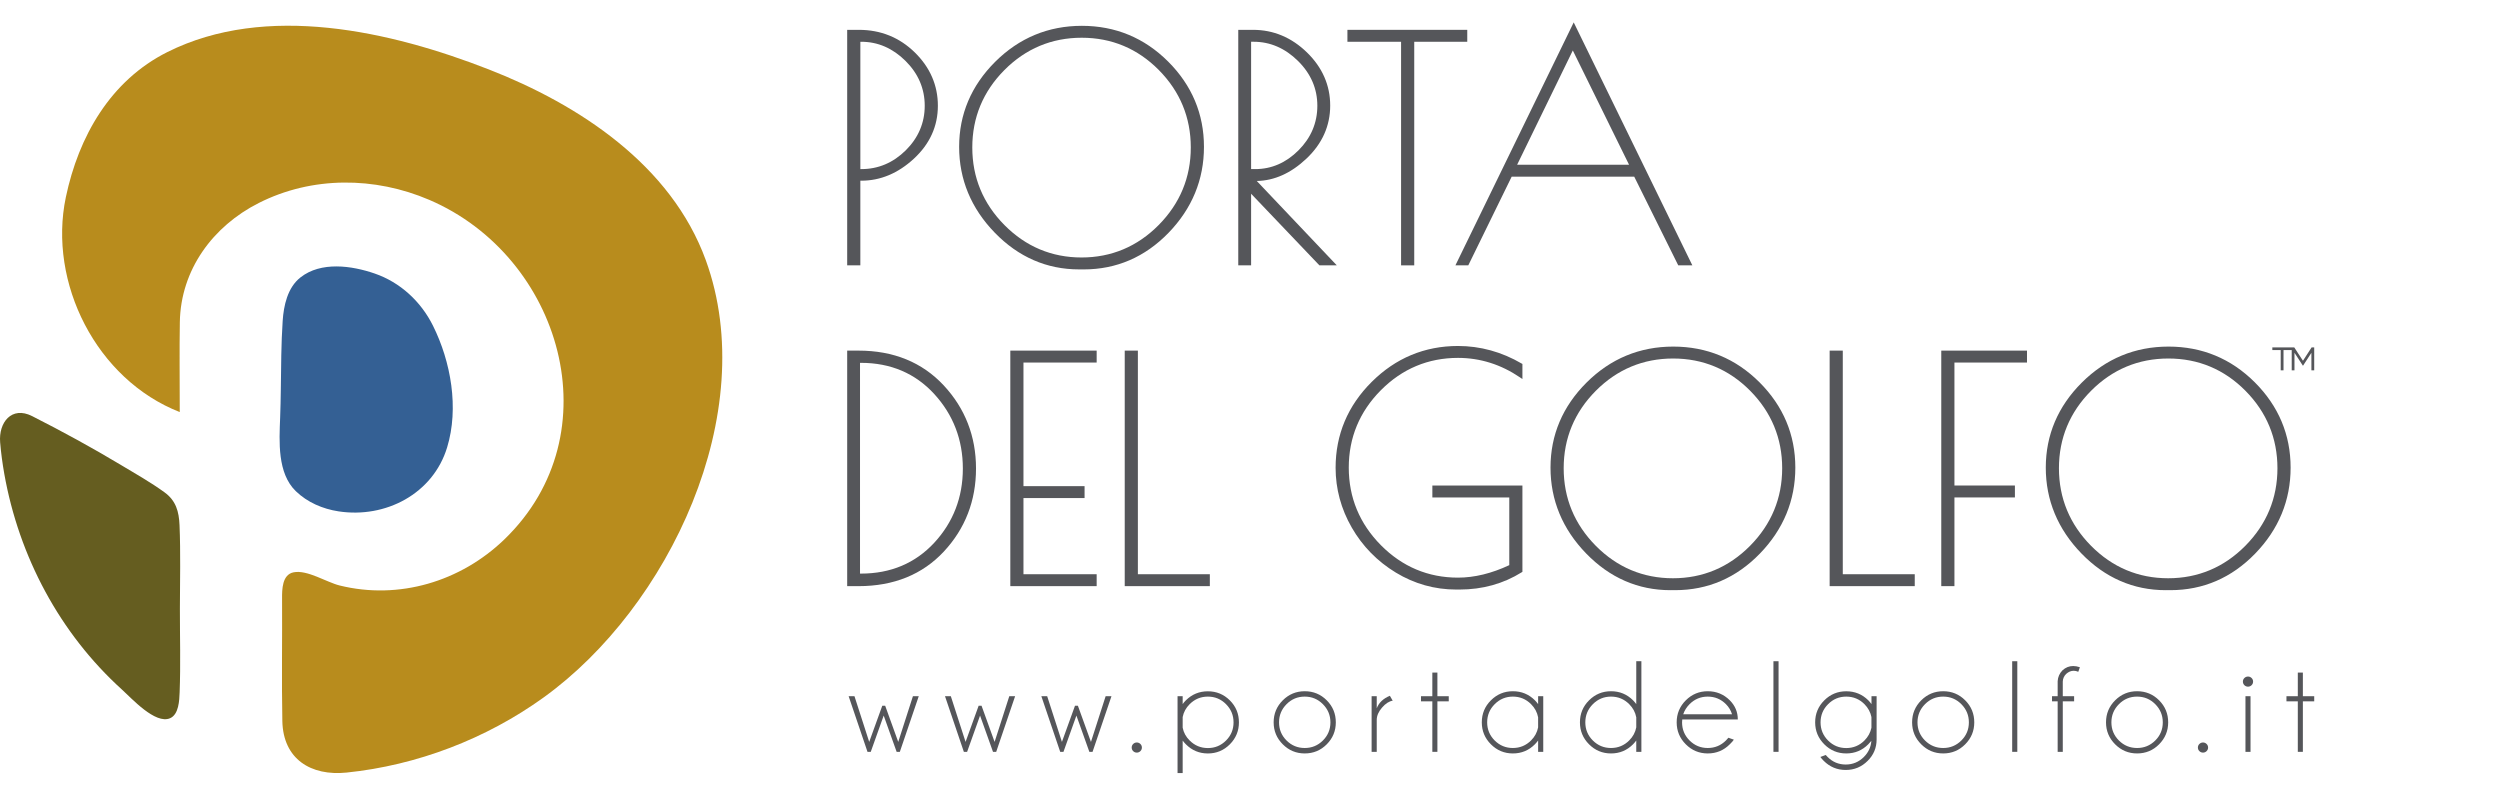 <?xml version="1.0" encoding="utf-8"?>
<!-- Generator: Adobe Illustrator 19.0.0, SVG Export Plug-In . SVG Version: 6.00 Build 0)  -->
<svg version="1.1" id="Livello_1" xmlns="http://www.w3.org/2000/svg" xmlns:xlink="http://www.w3.org/1999/xlink" x="0px" y="0px"
	 viewBox="0 0 220 70" style="enable-background:new 0 0 220 70;" xml:space="preserve">
<style type="text/css">
	.st0{display:none;opacity:0.5;}
	.st1{display:inline;fill:#F5F5F5;}
	.st2{display:inline;}
	.st3{fill:#F5F5F5;}
	.st4{fill:#55565A;}
	.st5{fill:#B88C1D;}
	.st6{fill:#346094;}
	.st7{fill:#655D20;}
</style>
<g id="XMLID_604_" class="st0">
	<path id="XMLID_686_" class="st1" d="M74.552,23.352V2.626h1.03c1.917,0,3.573,0.669,4.921,1.989c1.347,1.32,2.03,2.898,2.03,4.69
		c0,1.794-0.707,3.359-2.102,4.651c-1.393,1.291-2.951,1.945-4.632,1.945h-0.089v7.45H74.552z M75.8,14.881
		c1.485,0,2.8-0.557,3.909-1.655c1.106-1.099,1.667-2.417,1.667-3.921c0-1.504-0.57-2.833-1.694-3.948
		C78.556,4.242,77.25,3.676,75.8,3.676h-0.089v11.205H75.8z"/>
	<path id="XMLID_683_" class="st1" d="M94.958,23.707c-2.842,0-5.339-1.087-7.42-3.232c-2.08-2.144-3.134-4.686-3.134-7.554
		c0-2.868,1.068-5.387,3.175-7.486c2.109-2.099,4.674-3.163,7.625-3.163c2.949,0,5.505,1.059,7.596,3.149
		c2.09,2.091,3.149,4.614,3.149,7.501c0,2.886-1.05,5.432-3.121,7.568c-2.072,2.136-4.583,3.218-7.461,3.218H94.958z M95.191,3.321
		c-2.636,0-4.924,0.956-6.801,2.841c-1.876,1.887-2.828,4.179-2.828,6.814c0,2.637,0.951,4.934,2.828,6.828
		c1.876,1.894,4.16,2.854,6.785,2.854c2.627,0,4.91-0.96,6.787-2.854c1.876-1.895,2.828-4.192,2.828-6.828
		c0-2.635-0.947-4.928-2.814-6.815C100.109,4.277,97.826,3.321,95.191,3.321z"/>
	<path id="XMLID_680_" class="st1" d="M116.109,23.352l-6.012-6.303v6.303h-1.13V2.626h1.301c1.792,0,3.388,0.669,4.744,1.988
		c1.357,1.32,2.045,2.893,2.045,4.677c0,1.785-0.702,3.354-2.087,4.664c-1.352,1.28-2.822,1.943-4.374,1.972l7.042,7.424H116.109z
		 M110.46,14.881c1.431,0,2.713-0.557,3.811-1.655c1.098-1.099,1.655-2.418,1.655-3.921c0-1.503-0.575-2.832-1.709-3.948
		c-1.134-1.116-2.444-1.682-3.893-1.682h-0.227v11.205H110.46z"/>
	<polygon id="XMLID_679_" class="st1" points="123.295,23.352 123.295,3.676 118.573,3.676 118.573,2.626 129.119,2.626 
		129.119,3.676 124.453,3.676 124.453,23.352 	"/>
	<path id="XMLID_676_" class="st1" d="M147.686,23.352l-3.874-7.806h-10.784l-3.819,7.806h-1.133L138.487,1.97l10.44,21.382H147.686
		z M143.357,14.497L138.407,4.44l-4.9,10.058H143.357z"/>
	<path id="XMLID_673_" class="st1" d="M74.552,51.58V30.854h1.001c3.078,0,5.598,1.028,7.491,3.057
		c1.888,2.027,2.845,4.49,2.845,7.32s-0.953,5.289-2.832,7.307c-1.883,2.019-4.407,3.043-7.504,3.043H74.552z M75.772,50.477
		c2.606,0,4.774-0.914,6.442-2.715c1.67-1.804,2.517-4.002,2.517-6.531c0-2.53-0.847-4.736-2.518-6.559
		c-1.669-1.819-3.836-2.741-6.442-2.741h-0.09v18.546H75.772z"/>
	<polygon id="XMLID_672_" class="st1" points="88.908,51.58 88.908,30.854 96.506,30.854 96.506,31.904 90.065,31.904 
		90.065,42.781 95.442,42.781 95.442,43.829 90.065,43.829 90.065,50.532 96.506,50.532 96.506,51.58 	"/>
	<polygon id="XMLID_671_" class="st1" points="98.976,51.58 98.976,30.854 100.133,30.854 100.133,50.532 106.466,50.532 
		106.466,51.58 	"/>
	<path id="XMLID_670_" class="st1" d="M128.143,51.88c-1.89,0-3.676-0.502-5.307-1.491c-1.632-0.99-2.937-2.323-3.88-3.962
		c-0.944-1.64-1.423-3.412-1.423-5.264c0-2.914,1.069-5.455,3.176-7.555c2.107-2.098,4.663-3.162,7.595-3.162
		c1.961,0,3.847,0.52,5.605,1.546l0.064,0.037v1.327l-0.201-0.137c-1.679-1.144-3.519-1.725-5.467-1.725
		c-2.625,0-4.908,0.956-6.785,2.842c-1.876,1.885-2.828,4.177-2.828,6.813s0.952,4.933,2.828,6.828
		c1.878,1.895,4.161,2.855,6.785,2.855c1.442,0,2.96-0.37,4.512-1.099v-5.958h-6.769v-1.05h7.925v7.597l-0.06,0.038
		c-1.614,1.009-3.455,1.52-5.471,1.52H128.143z"/>
	<path id="XMLID_667_" class="st1" d="M146.999,51.935c-2.842,0-5.339-1.087-7.42-3.232c-2.079-2.144-3.134-4.686-3.134-7.555
		c0-2.869,1.068-5.387,3.175-7.486c2.108-2.099,4.674-3.163,7.625-3.163c2.949,0,5.505,1.059,7.596,3.148
		c2.089,2.091,3.148,4.615,3.148,7.501c0,2.886-1.049,5.432-3.12,7.568c-2.071,2.136-4.581,3.218-7.461,3.218H146.999z
		 M147.232,31.549c-2.636,0-4.924,0.956-6.8,2.841c-1.876,1.886-2.828,4.179-2.828,6.814c0,2.637,0.952,4.934,2.828,6.829
		c1.876,1.893,4.158,2.853,6.786,2.853s4.91-0.96,6.787-2.853c1.876-1.895,2.827-4.192,2.827-6.829c0-2.634-0.946-4.927-2.814-6.815
		C152.151,32.504,149.868,31.549,147.232,31.549z"/>
	<polygon id="XMLID_666_" class="st1" points="161.009,51.58 161.009,30.854 162.165,30.854 162.165,50.532 168.498,50.532 
		168.498,51.58 	"/>
	<polygon id="XMLID_665_" class="st1" points="170.832,51.58 170.832,30.854 178.376,30.854 178.376,31.904 171.99,31.904 
		171.99,42.725 177.312,42.725 177.312,43.775 171.99,43.775 171.99,51.58 	"/>
	<path id="XMLID_662_" class="st1" d="M190.584,51.935c-2.843,0-5.34-1.087-7.42-3.232s-3.135-4.686-3.135-7.555
		s1.069-5.387,3.176-7.486c2.108-2.099,4.674-3.163,7.624-3.163c2.95,0,5.506,1.059,7.597,3.148
		c2.089,2.091,3.148,4.615,3.148,7.501c0,2.886-1.049,5.432-3.12,7.568c-2.072,2.136-4.582,3.218-7.461,3.218H190.584z
		 M190.816,31.549c-2.636,0-4.924,0.956-6.801,2.841c-1.876,1.887-2.828,4.18-2.828,6.814c0,2.636,0.952,4.933,2.828,6.829
		c1.877,1.893,4.159,2.853,6.785,2.853c2.627,0,4.91-0.96,6.787-2.853c1.876-1.895,2.828-4.193,2.828-6.829
		c0-2.635-0.947-4.928-2.814-6.815C195.734,32.504,193.451,31.549,190.816,31.549z"/>
	<g id="XMLID_658_" class="st2">
		<path id="XMLID_661_" class="st3" d="M15.818,36.262C8.482,33.395,4.213,24.881,5.794,17.354
			c1.122-5.342,3.922-10.262,8.934-12.772c8.698-4.355,19.67-1.835,28.282,1.526c7.959,3.106,16.057,8.417,19.101,16.791
			c4.892,13.457-3.273,30.554-14.273,38.478c-5.057,3.643-11.133,5.971-17.335,6.609c-3.143,0.323-5.591-1.182-5.657-4.535
			c-0.07-3.59-0.002-7.183-0.024-10.774c-0.005-0.807,0.004-2.109,1.01-2.312c1.204-0.243,2.9,0.872,4.056,1.158
			c5.219,1.29,10.651-0.346,14.494-4.053c9.652-9.308,5.003-24.908-6.604-29.881c-4.796-2.055-10.318-2.096-15.01,0.277
			c-4.035,2.041-6.865,5.871-6.942,10.478C15.784,30.84,15.818,33.337,15.818,36.262z"/>
		<path id="XMLID_660_" class="st3" d="M24.712,34.292c0.028-2.017,0.029-4.034,0.163-6.048c0.089-1.35,0.425-2.931,1.562-3.828
			c1.81-1.429,4.512-1.043,6.536-0.346c2.252,0.776,4.071,2.464,5.128,4.589c1.58,3.177,2.303,7.244,1.244,10.719
			c-1.24,4.071-5.415,6.258-9.556,5.621c-1.393-0.214-2.738-0.789-3.759-1.778c-1.633-1.581-1.458-4.374-1.378-6.448
			C24.684,35.946,24.7,35.119,24.712,34.292z"/>
		<path id="XMLID_659_" class="st3" d="M15.831,53.569c-0.003,2.452,0.069,4.906-0.023,7.354c-0.027,0.703-0.067,1.956-0.853,2.286
			c-1.298,0.544-3.375-1.758-4.21-2.513C5.262,55.738,1.671,48.97,0.38,41.713c-0.164-0.922-0.289-1.852-0.367-2.786
			c-0.145-1.737,1.003-3.228,2.817-2.308c2.661,1.35,5.281,2.781,7.84,4.315c1.245,0.746,2.616,1.523,3.816,2.397
			c1.001,0.729,1.263,1.69,1.313,2.884C15.902,48.663,15.834,51.117,15.831,53.569z"/>
	</g>
	<g id="XMLID_608_" class="st2">
		<path id="XMLID_656_" class="st3" d="M80.85,61.267l-1.664,4.895h-0.282l-1.139-3.192l-1.139,3.192h-0.287l-1.659-4.895h0.513
			l1.297,4.021l1.151-3.185h0.254l1.15,3.185l1.292-4.021H80.85z"/>
		<path id="XMLID_654_" class="st3" d="M89.33,61.267l-1.664,4.895h-0.282l-1.139-3.192l-1.139,3.192h-0.287l-1.659-4.895h0.513
			l1.297,4.021l1.151-3.185h0.254l1.15,3.185l1.292-4.021H89.33z"/>
		<path id="XMLID_652_" class="st3" d="M97.809,61.267l-1.664,4.895h-0.282l-1.139-3.192l-1.139,3.192h-0.287l-1.659-4.895h0.513
			l1.297,4.021l1.151-3.185h0.254l1.15,3.185l1.292-4.021H97.809z"/>
		<path id="XMLID_650_" class="st3" d="M100.353,65.468c0.089,0.087,0.133,0.192,0.133,0.317c0,0.124-0.044,0.228-0.133,0.316
			c-0.089,0.086-0.193,0.129-0.313,0.129c-0.124,0-0.231-0.043-0.318-0.129c-0.089-0.087-0.133-0.192-0.133-0.316
			c0-0.125,0.044-0.23,0.133-0.317c0.087-0.086,0.195-0.129,0.318-0.129C100.159,65.339,100.264,65.382,100.353,65.468z"/>
		<path id="XMLID_647_" class="st3" d="M103.624,61.267h0.451v0.688c0.083-0.113,0.177-0.222,0.282-0.326
			c0.535-0.53,1.179-0.795,1.935-0.795c0.755,0,1.399,0.266,1.934,0.798c0.533,0.532,0.8,1.178,0.8,1.937
			c0,0.752-0.267,1.397-0.8,1.933c-0.535,0.536-1.179,0.803-1.934,0.803c-0.756,0-1.401-0.269-1.935-0.807
			c-0.105-0.105-0.199-0.214-0.282-0.326v2.859h-0.451V61.267z M104.075,63.1v0.936c0.083,0.428,0.287,0.804,0.615,1.128
			c0.443,0.443,0.978,0.665,1.602,0.665c0.623,0,1.156-0.22,1.598-0.662s0.662-0.975,0.662-1.599c0-0.623-0.22-1.158-0.662-1.601
			c-0.442-0.445-0.975-0.666-1.598-0.666c-0.624,0-1.159,0.222-1.602,0.666C104.363,62.293,104.159,62.672,104.075,63.1z"/>
		<path id="XMLID_644_" class="st3" d="M114.816,60.828c0.759,0,1.405,0.266,1.937,0.8c0.533,0.533,0.799,1.18,0.799,1.939
			c0,0.752-0.266,1.397-0.799,1.933c-0.532,0.536-1.178,0.803-1.937,0.803c-0.752,0-1.395-0.267-1.931-0.803
			c-0.536-0.536-0.804-1.18-0.804-1.933c0-0.759,0.269-1.406,0.804-1.939C113.421,61.094,114.064,60.828,114.816,60.828z
			 M113.217,61.967c-0.44,0.443-0.662,0.978-0.662,1.601c0,0.624,0.222,1.156,0.662,1.597c0.442,0.439,0.975,0.659,1.599,0.659
			s1.156-0.22,1.598-0.659c0.442-0.44,0.663-0.972,0.663-1.597c0-0.623-0.222-1.158-0.663-1.601
			c-0.442-0.445-0.974-0.666-1.598-0.666S113.659,61.522,113.217,61.967z"/>
		<path id="XMLID_642_" class="st3" d="M122.557,61.662c-0.32,0.048-0.634,0.252-0.941,0.61c-0.309,0.357-0.463,0.717-0.463,1.082
			v2.808h-0.451v-4.895h0.451v1.061c0.188-0.493,0.573-0.859,1.156-1.1L122.557,61.662z"/>
		<path id="XMLID_640_" class="st3" d="M126.046,61.267v-2.08h0.445v2.08h0.999v0.451h-0.999v4.444h-0.445v-4.444h-0.999v-0.451
			H126.046z"/>
		<path id="XMLID_637_" class="st3" d="M135.806,66.162h-0.451v-0.998c-0.087,0.117-0.18,0.227-0.282,0.332
			c-0.535,0.539-1.18,0.807-1.941,0.807c-0.752,0-1.395-0.267-1.931-0.803c-0.536-0.536-0.803-1.18-0.803-1.933
			c0-0.759,0.267-1.406,0.803-1.939c0.536-0.534,1.179-0.8,1.931-0.8c0.76,0,1.406,0.266,1.941,0.8
			c0.102,0.105,0.195,0.216,0.282,0.333v-0.694h0.451V66.162z M135.354,64.008v-0.885c-0.083-0.44-0.29-0.826-0.62-1.156
			c-0.443-0.445-0.978-0.666-1.602-0.666c-0.623,0-1.156,0.222-1.598,0.666c-0.442,0.443-0.663,0.978-0.663,1.601
			c0,0.624,0.222,1.156,0.663,1.597c0.442,0.439,0.975,0.659,1.598,0.659c0.624,0,1.159-0.222,1.602-0.665
			C135.064,64.827,135.271,64.444,135.354,64.008z"/>
		<path id="XMLID_634_" class="st3" d="M144.442,66.162h-0.451v-0.998c-0.087,0.117-0.18,0.227-0.282,0.332
			c-0.535,0.539-1.18,0.807-1.941,0.807c-0.752,0-1.395-0.267-1.931-0.803c-0.536-0.536-0.803-1.18-0.803-1.933
			c0-0.759,0.267-1.406,0.803-1.939c0.536-0.534,1.179-0.8,1.931-0.8c0.76,0,1.406,0.266,1.941,0.8
			c0.102,0.105,0.195,0.216,0.282,0.333v-3.774h0.451V66.162z M143.991,64.008v-0.885c-0.083-0.44-0.29-0.826-0.62-1.156
			c-0.443-0.445-0.978-0.666-1.602-0.666c-0.623,0-1.156,0.222-1.598,0.666c-0.442,0.443-0.663,0.978-0.663,1.601
			c0,0.624,0.222,1.156,0.663,1.597c0.442,0.439,0.975,0.659,1.598,0.659c0.624,0,1.159-0.222,1.602-0.665
			C143.701,64.827,143.908,64.444,143.991,64.008z"/>
		<path id="XMLID_631_" class="st3" d="M148.039,63.314c-0.012,0.079-0.017,0.164-0.017,0.254c0,0.624,0.222,1.156,0.663,1.597
			c0.44,0.439,0.974,0.659,1.598,0.659s1.158-0.222,1.602-0.665c0.075-0.075,0.146-0.154,0.214-0.238l0.479,0.169
			c-0.056,0.094-0.175,0.23-0.355,0.406c-0.534,0.539-1.182,0.807-1.941,0.807c-0.752,0-1.395-0.267-1.931-0.803
			c-0.536-0.536-0.804-1.18-0.804-1.933c0-0.759,0.269-1.406,0.804-1.939c0.536-0.534,1.179-0.8,1.931-0.8
			c0.759,0,1.406,0.266,1.941,0.8c0.469,0.474,0.704,1.035,0.704,1.685H148.039z M148.123,62.857h4.297
			c-0.106-0.341-0.285-0.639-0.536-0.89c-0.445-0.445-0.978-0.666-1.602-0.666s-1.158,0.222-1.602,0.666
			C148.417,62.234,148.232,62.531,148.123,62.857z"/>
		<path id="XMLID_629_" class="st3" d="M156.513,58.188v7.974h-0.451v-7.974H156.513z"/>
		<path id="XMLID_626_" class="st3" d="M164.68,65.192c-0.086,0.105-0.177,0.207-0.27,0.304c-0.535,0.539-1.182,0.807-1.941,0.807
			c-0.752,0-1.395-0.267-1.931-0.803c-0.536-0.536-0.804-1.18-0.804-1.933c0-0.759,0.269-1.405,0.804-1.937s1.179-0.798,1.931-0.798
			c0.759,0,1.406,0.265,1.941,0.795c0.101,0.105,0.195,0.216,0.281,0.333v-0.694h0.451v3.801c0,0.737-0.261,1.366-0.783,1.884
			c-0.535,0.537-1.179,0.806-1.935,0.806c-0.755,0-1.402-0.269-1.939-0.806c-0.109-0.109-0.207-0.222-0.294-0.338l0.474-0.175
			c0.05,0.06,0.103,0.118,0.164,0.175c0.44,0.443,0.972,0.665,1.595,0.665c0.62,0,1.152-0.222,1.597-0.665
			C164.423,66.21,164.643,65.738,164.68,65.192z M164.686,63.1c-0.086-0.428-0.291-0.807-0.614-1.133
			c-0.445-0.445-0.978-0.666-1.602-0.666c-0.624,0-1.158,0.222-1.598,0.666c-0.442,0.443-0.663,0.978-0.663,1.601
			c0,0.624,0.222,1.158,0.663,1.599c0.44,0.442,0.974,0.662,1.598,0.662c0.624,0,1.158-0.222,1.602-0.665
			c0.318-0.32,0.524-0.694,0.614-1.123V63.1z"/>
		<path id="XMLID_623_" class="st3" d="M171,60.828c0.759,0,1.405,0.266,1.937,0.8c0.533,0.533,0.799,1.18,0.799,1.939
			c0,0.752-0.266,1.397-0.799,1.933c-0.532,0.536-1.178,0.803-1.937,0.803c-0.752,0-1.395-0.267-1.931-0.803
			c-0.536-0.536-0.804-1.18-0.804-1.933c0-0.759,0.269-1.406,0.804-1.939C169.605,61.094,170.248,60.828,171,60.828z
			 M169.401,61.967c-0.44,0.443-0.662,0.978-0.662,1.601c0,0.624,0.222,1.156,0.662,1.597c0.442,0.439,0.975,0.659,1.599,0.659
			c0.624,0,1.156-0.22,1.598-0.659c0.442-0.44,0.663-0.972,0.663-1.597c0-0.623-0.222-1.158-0.663-1.601
			c-0.442-0.445-0.974-0.666-1.598-0.666C170.376,61.3,169.843,61.522,169.401,61.967z"/>
		<path id="XMLID_621_" class="st3" d="M177.523,58.188v7.974h-0.451v-7.974H177.523z"/>
		<path id="XMLID_619_" class="st3" d="M181.525,61.718v4.444h-0.451v-4.444h-0.497v-0.451h0.497v-1.326
			c0.023-0.368,0.164-0.686,0.423-0.952c0.274-0.252,0.588-0.379,0.941-0.379c0.188,0,0.385,0.036,0.592,0.107l-0.141,0.4
			c-0.14-0.06-0.274-0.09-0.406-0.09c-0.234,0-0.455,0.094-0.666,0.282c-0.184,0.184-0.282,0.406-0.293,0.665v1.292h0.998v0.451
			H181.525z"/>
		<path id="XMLID_616_" class="st3" d="M188.064,60.828c0.759,0,1.405,0.266,1.937,0.8c0.533,0.533,0.799,1.18,0.799,1.939
			c0,0.752-0.266,1.397-0.799,1.933c-0.532,0.536-1.178,0.803-1.937,0.803c-0.752,0-1.395-0.267-1.931-0.803
			c-0.536-0.536-0.804-1.18-0.804-1.933c0-0.759,0.269-1.406,0.804-1.939C186.669,61.094,187.312,60.828,188.064,60.828z
			 M186.465,61.967c-0.44,0.443-0.662,0.978-0.662,1.601c0,0.624,0.222,1.156,0.662,1.597c0.442,0.439,0.975,0.659,1.599,0.659
			c0.624,0,1.156-0.22,1.598-0.659c0.442-0.44,0.663-0.972,0.663-1.597c0-0.623-0.222-1.158-0.663-1.601
			c-0.442-0.445-0.974-0.666-1.598-0.666C187.44,61.3,186.906,61.522,186.465,61.967z"/>
		<path id="XMLID_614_" class="st3" d="M194.179,65.468c0.089,0.087,0.133,0.192,0.133,0.317c0,0.124-0.044,0.228-0.133,0.316
			c-0.089,0.086-0.193,0.129-0.313,0.129c-0.124,0-0.231-0.043-0.318-0.129c-0.089-0.087-0.133-0.192-0.133-0.316
			c0-0.125,0.044-0.23,0.133-0.317c0.087-0.086,0.195-0.129,0.318-0.129C193.985,65.339,194.09,65.382,194.179,65.468z"/>
		<path id="XMLID_611_" class="st3" d="M198.14,59.665c0.087,0.087,0.132,0.191,0.132,0.31c0,0.129-0.044,0.235-0.132,0.322
			c-0.089,0.086-0.193,0.129-0.313,0.129c-0.125,0-0.231-0.043-0.32-0.129c-0.087-0.087-0.132-0.193-0.132-0.322
			c0-0.12,0.044-0.223,0.132-0.31c0.089-0.086,0.195-0.129,0.32-0.129C197.947,59.536,198.052,59.579,198.14,59.665z
			 M198.046,61.267v4.895h-0.445v-4.895H198.046z"/>
		<path id="XMLID_609_" class="st3" d="M202.207,61.267v-2.08h0.445v2.08h0.999v0.451h-0.999v4.444h-0.445v-4.444h-0.999v-0.451
			H202.207z"/>
	</g>
	<g id="XMLID_605_" class="st2">
		<path id="XMLID_606_" class="st3" d="M201.67,30.807h-0.72v1.781h-0.247v-1.781h-0.737v-0.234h1.931l0.764,1.174l0.76-1.174h0.23
			v2.015h-0.247v-1.541l-0.743,1.144l-0.747-1.148v1.545h-0.243V30.807z"/>
	</g>
</g>
<g id="XMLID_603_">
	<path id="XMLID_232_" class="st4" d="M74.552,23.352V2.626h1.03c1.917,0,3.573,0.669,4.921,1.989c1.347,1.32,2.03,2.898,2.03,4.69
		c0,1.794-0.707,3.359-2.102,4.651c-1.393,1.291-2.951,1.945-4.632,1.945h-0.089v7.45H74.552z M75.8,14.881
		c1.485,0,2.8-0.557,3.909-1.655c1.106-1.099,1.667-2.417,1.667-3.921c0-1.504-0.57-2.833-1.694-3.948
		C78.556,4.242,77.25,3.676,75.8,3.676h-0.089v11.205H75.8z"/>
	<path id="XMLID_229_" class="st4" d="M94.958,23.707c-2.842,0-5.339-1.087-7.42-3.232c-2.08-2.144-3.134-4.686-3.134-7.554
		c0-2.868,1.068-5.387,3.175-7.486c2.109-2.099,4.674-3.163,7.625-3.163c2.949,0,5.505,1.059,7.596,3.149
		c2.09,2.091,3.149,4.614,3.149,7.501c0,2.886-1.05,5.432-3.121,7.568c-2.072,2.136-4.583,3.218-7.461,3.218H94.958z M95.191,3.321
		c-2.636,0-4.924,0.956-6.801,2.841c-1.876,1.887-2.828,4.179-2.828,6.814c0,2.637,0.951,4.934,2.828,6.828
		c1.876,1.894,4.16,2.854,6.785,2.854c2.627,0,4.91-0.96,6.787-2.854c1.876-1.895,2.828-4.192,2.828-6.828
		c0-2.635-0.947-4.928-2.814-6.815C100.109,4.277,97.826,3.321,95.191,3.321z"/>
	<path id="XMLID_226_" class="st4" d="M116.109,23.352l-6.012-6.303v6.303h-1.13V2.626h1.301c1.792,0,3.388,0.669,4.744,1.988
		c1.357,1.32,2.045,2.893,2.045,4.677c0,1.785-0.702,3.354-2.087,4.664c-1.352,1.28-2.822,1.943-4.374,1.972l7.042,7.424H116.109z
		 M110.46,14.881c1.431,0,2.713-0.557,3.811-1.655c1.098-1.099,1.655-2.418,1.655-3.921c0-1.503-0.575-2.832-1.709-3.948
		c-1.134-1.116-2.444-1.682-3.893-1.682h-0.227v11.205H110.46z"/>
	<polygon id="XMLID_218_" class="st4" points="123.295,23.352 123.295,3.676 118.573,3.676 118.573,2.626 129.119,2.626 
		129.119,3.676 124.453,3.676 124.453,23.352 	"/>
	<path id="XMLID_222_" class="st4" d="M147.686,23.352l-3.874-7.806h-10.784l-3.819,7.806h-1.133L138.487,1.97l10.44,21.382H147.686
		z M143.357,14.497L138.407,4.44l-4.9,10.058H143.357z"/>
	<path id="XMLID_219_" class="st4" d="M74.552,51.58V30.854h1.001c3.078,0,5.598,1.028,7.491,3.057
		c1.888,2.027,2.845,4.49,2.845,7.32s-0.953,5.289-2.832,7.307c-1.883,2.019-4.407,3.043-7.504,3.043H74.552z M75.772,50.477
		c2.606,0,4.774-0.914,6.442-2.715c1.67-1.804,2.517-4.002,2.517-6.531c0-2.53-0.847-4.736-2.518-6.559
		c-1.669-1.819-3.836-2.741-6.442-2.741h-0.09v18.546H75.772z"/>
	<polygon id="XMLID_217_" class="st4" points="88.908,51.58 88.908,30.854 96.506,30.854 96.506,31.904 90.065,31.904 
		90.065,42.781 95.442,42.781 95.442,43.829 90.065,43.829 90.065,50.532 96.506,50.532 96.506,51.58 	"/>
	<polygon id="XMLID_216_" class="st4" points="98.976,51.58 98.976,30.854 100.133,30.854 100.133,50.532 106.466,50.532 
		106.466,51.58 	"/>
	<path id="XMLID_212_" class="st4" d="M128.143,51.88c-1.89,0-3.676-0.502-5.307-1.491c-1.632-0.99-2.937-2.323-3.88-3.962
		c-0.944-1.64-1.423-3.412-1.423-5.264c0-2.914,1.069-5.455,3.176-7.555c2.107-2.098,4.663-3.162,7.595-3.162
		c1.961,0,3.847,0.52,5.605,1.546l0.064,0.037v1.327l-0.201-0.137c-1.679-1.144-3.519-1.725-5.467-1.725
		c-2.625,0-4.908,0.956-6.785,2.842c-1.876,1.885-2.828,4.177-2.828,6.813s0.952,4.933,2.828,6.828
		c1.878,1.895,4.161,2.855,6.785,2.855c1.442,0,2.96-0.37,4.512-1.099v-5.958h-6.769v-1.05h7.925v7.597l-0.06,0.038
		c-1.614,1.009-3.455,1.52-5.471,1.52H128.143z"/>
	<path id="XMLID_213_" class="st4" d="M146.999,51.935c-2.842,0-5.339-1.087-7.42-3.232c-2.079-2.144-3.134-4.686-3.134-7.555
		c0-2.869,1.068-5.387,3.175-7.486c2.108-2.099,4.674-3.163,7.625-3.163c2.949,0,5.505,1.059,7.596,3.148
		c2.089,2.091,3.148,4.615,3.148,7.501c0,2.886-1.049,5.432-3.12,7.568c-2.071,2.136-4.581,3.218-7.461,3.218H146.999z
		 M147.232,31.549c-2.636,0-4.924,0.956-6.8,2.841c-1.876,1.886-2.828,4.179-2.828,6.814c0,2.637,0.952,4.934,2.828,6.829
		c1.876,1.893,4.158,2.853,6.786,2.853s4.91-0.96,6.787-2.853c1.876-1.895,2.827-4.192,2.827-6.829c0-2.634-0.946-4.927-2.814-6.815
		C152.151,32.504,149.868,31.549,147.232,31.549z"/>
	<polygon id="XMLID_211_" class="st4" points="161.009,51.58 161.009,30.854 162.165,30.854 162.165,50.532 168.498,50.532 
		168.498,51.58 	"/>
	<polygon id="XMLID_207_" class="st4" points="170.832,51.58 170.832,30.854 178.376,30.854 178.376,31.904 171.99,31.904 
		171.99,42.725 177.312,42.725 177.312,43.775 171.99,43.775 171.99,51.58 	"/>
	<path id="XMLID_208_" class="st4" d="M190.584,51.935c-2.843,0-5.34-1.087-7.42-3.232s-3.135-4.686-3.135-7.555
		s1.069-5.387,3.176-7.486c2.108-2.099,4.674-3.163,7.624-3.163c2.95,0,5.506,1.059,7.597,3.148
		c2.089,2.091,3.148,4.615,3.148,7.501c0,2.886-1.049,5.432-3.12,7.568c-2.072,2.136-4.582,3.218-7.461,3.218H190.584z
		 M190.816,31.549c-2.636,0-4.924,0.956-6.801,2.841c-1.876,1.887-2.828,4.18-2.828,6.814c0,2.636,0.952,4.933,2.828,6.829
		c1.877,1.893,4.159,2.853,6.785,2.853c2.627,0,4.91-0.96,6.787-2.853c1.876-1.895,2.828-4.193,2.828-6.829
		c0-2.635-0.947-4.928-2.814-6.815C195.734,32.504,193.451,31.549,190.816,31.549z"/>
	<g id="XMLID_106_">
		<path id="XMLID_7997_" class="st5" d="M15.818,36.262C8.482,33.395,4.213,24.881,5.794,17.354
			c1.122-5.342,3.922-10.262,8.934-12.772c8.698-4.355,19.67-1.835,28.282,1.526c7.959,3.106,16.057,8.417,19.101,16.791
			c4.892,13.457-3.273,30.554-14.273,38.478c-5.057,3.643-11.133,5.971-17.335,6.609c-3.143,0.323-5.591-1.182-5.657-4.535
			c-0.07-3.59-0.002-7.183-0.024-10.774c-0.005-0.807,0.004-2.109,1.01-2.312c1.204-0.243,2.9,0.872,4.056,1.158
			c5.219,1.29,10.651-0.346,14.494-4.053c9.652-9.308,5.003-24.908-6.604-29.881c-4.796-2.055-10.318-2.096-15.01,0.277
			c-4.035,2.041-6.865,5.871-6.942,10.478C15.784,30.84,15.818,33.337,15.818,36.262z"/>
		<path id="XMLID_7996_" class="st6" d="M24.712,34.292c0.028-2.017,0.029-4.034,0.163-6.048c0.089-1.35,0.425-2.931,1.562-3.828
			c1.81-1.429,4.512-1.043,6.536-0.346c2.252,0.776,4.071,2.464,5.128,4.589c1.58,3.177,2.303,7.244,1.244,10.719
			c-1.24,4.071-5.415,6.258-9.556,5.621c-1.393-0.214-2.738-0.789-3.759-1.778c-1.633-1.581-1.458-4.374-1.378-6.448
			C24.684,35.946,24.7,35.119,24.712,34.292z"/>
		<path id="XMLID_7995_" class="st7" d="M15.831,53.569c-0.003,2.452,0.069,4.906-0.023,7.354c-0.027,0.703-0.067,1.956-0.853,2.286
			c-1.298,0.544-3.375-1.758-4.21-2.513C5.262,55.738,1.671,48.97,0.38,41.713c-0.164-0.922-0.289-1.852-0.367-2.786
			c-0.145-1.737,1.003-3.228,2.817-2.308c2.661,1.35,5.281,2.781,7.84,4.315c1.245,0.746,2.616,1.523,3.816,2.397
			c1.001,0.729,1.263,1.69,1.313,2.884C15.902,48.663,15.834,51.117,15.831,53.569z"/>
	</g>
	<g id="XMLID_56_">
		<path id="XMLID_104_" class="st4" d="M80.85,61.267l-1.664,4.895h-0.282l-1.139-3.192l-1.139,3.192h-0.287l-1.659-4.895h0.513
			l1.297,4.021l1.151-3.185h0.254l1.15,3.185l1.292-4.021H80.85z"/>
		<path id="XMLID_102_" class="st4" d="M89.33,61.267l-1.664,4.895h-0.282l-1.139-3.192l-1.139,3.192h-0.287l-1.659-4.895h0.513
			l1.297,4.021l1.151-3.185h0.254l1.15,3.185l1.292-4.021H89.33z"/>
		<path id="XMLID_100_" class="st4" d="M97.809,61.267l-1.664,4.895h-0.282l-1.139-3.192l-1.139,3.192h-0.287l-1.659-4.895h0.513
			l1.297,4.021l1.151-3.185h0.254l1.15,3.185l1.292-4.021H97.809z"/>
		<path id="XMLID_98_" class="st4" d="M100.353,65.468c0.089,0.087,0.133,0.192,0.133,0.317c0,0.124-0.044,0.228-0.133,0.316
			c-0.089,0.086-0.193,0.129-0.313,0.129c-0.124,0-0.231-0.043-0.318-0.129c-0.089-0.087-0.133-0.192-0.133-0.316
			c0-0.125,0.044-0.23,0.133-0.317c0.087-0.086,0.195-0.129,0.318-0.129C100.159,65.339,100.264,65.382,100.353,65.468z"/>
		<path id="XMLID_95_" class="st4" d="M103.624,61.267h0.451v0.688c0.083-0.113,0.177-0.222,0.282-0.326
			c0.535-0.53,1.179-0.795,1.935-0.795c0.755,0,1.399,0.266,1.934,0.798c0.533,0.532,0.8,1.178,0.8,1.937
			c0,0.752-0.267,1.397-0.8,1.933c-0.535,0.536-1.179,0.803-1.934,0.803c-0.756,0-1.401-0.269-1.935-0.807
			c-0.105-0.105-0.199-0.214-0.282-0.326v2.859h-0.451V61.267z M104.075,63.1v0.936c0.083,0.428,0.287,0.804,0.615,1.128
			c0.443,0.443,0.978,0.665,1.602,0.665c0.623,0,1.156-0.22,1.598-0.662s0.662-0.975,0.662-1.599c0-0.623-0.22-1.158-0.662-1.601
			c-0.442-0.445-0.975-0.666-1.598-0.666c-0.624,0-1.159,0.222-1.602,0.666C104.363,62.293,104.159,62.672,104.075,63.1z"/>
		<path id="XMLID_92_" class="st4" d="M114.816,60.828c0.759,0,1.405,0.266,1.937,0.8c0.533,0.533,0.799,1.18,0.799,1.939
			c0,0.752-0.266,1.397-0.799,1.933c-0.532,0.536-1.178,0.803-1.937,0.803c-0.752,0-1.395-0.267-1.931-0.803
			c-0.536-0.536-0.804-1.18-0.804-1.933c0-0.759,0.269-1.406,0.804-1.939C113.421,61.094,114.064,60.828,114.816,60.828z
			 M113.217,61.967c-0.44,0.443-0.662,0.978-0.662,1.601c0,0.624,0.222,1.156,0.662,1.597c0.442,0.439,0.975,0.659,1.599,0.659
			s1.156-0.22,1.598-0.659c0.442-0.44,0.663-0.972,0.663-1.597c0-0.623-0.222-1.158-0.663-1.601
			c-0.442-0.445-0.974-0.666-1.598-0.666S113.659,61.522,113.217,61.967z"/>
		<path id="XMLID_90_" class="st4" d="M122.557,61.662c-0.32,0.048-0.634,0.252-0.941,0.61c-0.309,0.357-0.463,0.717-0.463,1.082
			v2.808h-0.451v-4.895h0.451v1.061c0.188-0.493,0.573-0.859,1.156-1.1L122.557,61.662z"/>
		<path id="XMLID_57_" class="st4" d="M126.046,61.267v-2.08h0.445v2.08h0.999v0.451h-0.999v4.444h-0.445v-4.444h-0.999v-0.451
			H126.046z"/>
		<path id="XMLID_58_" class="st4" d="M135.806,66.162h-0.451v-0.998c-0.087,0.117-0.18,0.227-0.282,0.332
			c-0.535,0.539-1.18,0.807-1.941,0.807c-0.752,0-1.395-0.267-1.931-0.803c-0.536-0.536-0.803-1.18-0.803-1.933
			c0-0.759,0.267-1.406,0.803-1.939c0.536-0.534,1.179-0.8,1.931-0.8c0.76,0,1.406,0.266,1.941,0.8
			c0.102,0.105,0.195,0.216,0.282,0.333v-0.694h0.451V66.162z M135.354,64.008v-0.885c-0.083-0.44-0.29-0.826-0.62-1.156
			c-0.443-0.445-0.978-0.666-1.602-0.666c-0.623,0-1.156,0.222-1.598,0.666c-0.442,0.443-0.663,0.978-0.663,1.601
			c0,0.624,0.222,1.156,0.663,1.597c0.442,0.439,0.975,0.659,1.598,0.659c0.624,0,1.159-0.222,1.602-0.665
			C135.064,64.827,135.271,64.444,135.354,64.008z"/>
		<path id="XMLID_61_" class="st4" d="M144.442,66.162h-0.451v-0.998c-0.087,0.117-0.18,0.227-0.282,0.332
			c-0.535,0.539-1.18,0.807-1.941,0.807c-0.752,0-1.395-0.267-1.931-0.803c-0.536-0.536-0.803-1.18-0.803-1.933
			c0-0.759,0.267-1.406,0.803-1.939c0.536-0.534,1.179-0.8,1.931-0.8c0.76,0,1.406,0.266,1.941,0.8
			c0.102,0.105,0.195,0.216,0.282,0.333v-3.774h0.451V66.162z M143.991,64.008v-0.885c-0.083-0.44-0.29-0.826-0.62-1.156
			c-0.443-0.445-0.978-0.666-1.602-0.666c-0.623,0-1.156,0.222-1.598,0.666c-0.442,0.443-0.663,0.978-0.663,1.601
			c0,0.624,0.222,1.156,0.663,1.597c0.442,0.439,0.975,0.659,1.598,0.659c0.624,0,1.159-0.222,1.602-0.665
			C143.701,64.827,143.908,64.444,143.991,64.008z"/>
		<path id="XMLID_64_" class="st4" d="M148.039,63.314c-0.012,0.079-0.017,0.164-0.017,0.254c0,0.624,0.222,1.156,0.663,1.597
			c0.44,0.439,0.974,0.659,1.598,0.659s1.158-0.222,1.602-0.665c0.075-0.075,0.146-0.154,0.214-0.238l0.479,0.169
			c-0.056,0.094-0.175,0.23-0.355,0.406c-0.534,0.539-1.182,0.807-1.941,0.807c-0.752,0-1.395-0.267-1.931-0.803
			c-0.536-0.536-0.804-1.18-0.804-1.933c0-0.759,0.269-1.406,0.804-1.939c0.536-0.534,1.179-0.8,1.931-0.8
			c0.759,0,1.406,0.266,1.941,0.8c0.469,0.474,0.704,1.035,0.704,1.685H148.039z M148.123,62.857h4.297
			c-0.106-0.341-0.285-0.639-0.536-0.89c-0.445-0.445-0.978-0.666-1.602-0.666s-1.158,0.222-1.602,0.666
			C148.417,62.234,148.232,62.531,148.123,62.857z"/>
		<path id="XMLID_67_" class="st4" d="M156.513,58.188v7.974h-0.451v-7.974H156.513z"/>
		<path id="XMLID_69_" class="st4" d="M164.68,65.192c-0.086,0.105-0.177,0.207-0.27,0.304c-0.535,0.539-1.182,0.807-1.941,0.807
			c-0.752,0-1.395-0.267-1.931-0.803c-0.536-0.536-0.804-1.18-0.804-1.933c0-0.759,0.269-1.405,0.804-1.937s1.179-0.798,1.931-0.798
			c0.759,0,1.406,0.265,1.941,0.795c0.101,0.105,0.195,0.216,0.281,0.333v-0.694h0.451v3.801c0,0.737-0.261,1.366-0.783,1.884
			c-0.535,0.537-1.179,0.806-1.935,0.806c-0.755,0-1.402-0.269-1.939-0.806c-0.109-0.109-0.207-0.222-0.294-0.338l0.474-0.175
			c0.05,0.06,0.103,0.118,0.164,0.175c0.44,0.443,0.972,0.665,1.595,0.665c0.62,0,1.152-0.222,1.597-0.665
			C164.423,66.21,164.643,65.738,164.68,65.192z M164.686,63.1c-0.086-0.428-0.291-0.807-0.614-1.133
			c-0.445-0.445-0.978-0.666-1.602-0.666c-0.624,0-1.158,0.222-1.598,0.666c-0.442,0.443-0.663,0.978-0.663,1.601
			c0,0.624,0.222,1.158,0.663,1.599c0.44,0.442,0.974,0.662,1.598,0.662c0.624,0,1.158-0.222,1.602-0.665
			c0.318-0.32,0.524-0.694,0.614-1.123V63.1z"/>
		<path id="XMLID_72_" class="st4" d="M171,60.828c0.759,0,1.405,0.266,1.937,0.8c0.533,0.533,0.799,1.18,0.799,1.939
			c0,0.752-0.266,1.397-0.799,1.933c-0.532,0.536-1.178,0.803-1.937,0.803c-0.752,0-1.395-0.267-1.931-0.803
			c-0.536-0.536-0.804-1.18-0.804-1.933c0-0.759,0.269-1.406,0.804-1.939C169.605,61.094,170.248,60.828,171,60.828z
			 M169.401,61.967c-0.44,0.443-0.662,0.978-0.662,1.601c0,0.624,0.222,1.156,0.662,1.597c0.442,0.439,0.975,0.659,1.599,0.659
			c0.624,0,1.156-0.22,1.598-0.659c0.442-0.44,0.663-0.972,0.663-1.597c0-0.623-0.222-1.158-0.663-1.601
			c-0.442-0.445-0.974-0.666-1.598-0.666C170.376,61.3,169.843,61.522,169.401,61.967z"/>
		<path id="XMLID_75_" class="st4" d="M177.523,58.188v7.974h-0.451v-7.974H177.523z"/>
		<path id="XMLID_77_" class="st4" d="M181.525,61.718v4.444h-0.451v-4.444h-0.497v-0.451h0.497v-1.326
			c0.023-0.368,0.164-0.686,0.423-0.952c0.274-0.252,0.588-0.379,0.941-0.379c0.188,0,0.385,0.036,0.592,0.107l-0.141,0.4
			c-0.14-0.06-0.274-0.09-0.406-0.09c-0.234,0-0.455,0.094-0.666,0.282c-0.184,0.184-0.282,0.406-0.293,0.665v1.292h0.998v0.451
			H181.525z"/>
		<path id="XMLID_79_" class="st4" d="M188.064,60.828c0.759,0,1.405,0.266,1.937,0.8c0.533,0.533,0.799,1.18,0.799,1.939
			c0,0.752-0.266,1.397-0.799,1.933c-0.532,0.536-1.178,0.803-1.937,0.803c-0.752,0-1.395-0.267-1.931-0.803
			c-0.536-0.536-0.804-1.18-0.804-1.933c0-0.759,0.269-1.406,0.804-1.939C186.669,61.094,187.312,60.828,188.064,60.828z
			 M186.465,61.967c-0.44,0.443-0.662,0.978-0.662,1.601c0,0.624,0.222,1.156,0.662,1.597c0.442,0.439,0.975,0.659,1.599,0.659
			c0.624,0,1.156-0.22,1.598-0.659c0.442-0.44,0.663-0.972,0.663-1.597c0-0.623-0.222-1.158-0.663-1.601
			c-0.442-0.445-0.974-0.666-1.598-0.666C187.44,61.3,186.906,61.522,186.465,61.967z"/>
		<path id="XMLID_82_" class="st4" d="M194.179,65.468c0.089,0.087,0.133,0.192,0.133,0.317c0,0.124-0.044,0.228-0.133,0.316
			c-0.089,0.086-0.193,0.129-0.313,0.129c-0.124,0-0.231-0.043-0.318-0.129c-0.089-0.087-0.133-0.192-0.133-0.316
			c0-0.125,0.044-0.23,0.133-0.317c0.087-0.086,0.195-0.129,0.318-0.129C193.985,65.339,194.09,65.382,194.179,65.468z"/>
		<path id="XMLID_84_" class="st4" d="M198.14,59.665c0.087,0.087,0.132,0.191,0.132,0.31c0,0.129-0.044,0.235-0.132,0.322
			c-0.089,0.086-0.193,0.129-0.313,0.129c-0.125,0-0.231-0.043-0.32-0.129c-0.087-0.087-0.132-0.193-0.132-0.322
			c0-0.12,0.044-0.223,0.132-0.31c0.089-0.086,0.195-0.129,0.32-0.129C197.947,59.536,198.052,59.579,198.14,59.665z
			 M198.046,61.267v4.895h-0.445v-4.895H198.046z"/>
		<path id="XMLID_87_" class="st4" d="M202.207,61.267v-2.08h0.445v2.08h0.999v0.451h-0.999v4.444h-0.445v-4.444h-0.999v-0.451
			H202.207z"/>
	</g>
	<g id="XMLID_53_">
		<path id="XMLID_54_" class="st4" d="M201.67,30.807h-0.72v1.781h-0.247v-1.781h-0.737v-0.234h1.931l0.764,1.174l0.76-1.174h0.23
			v2.015h-0.247v-1.541l-0.743,1.144l-0.747-1.148v1.545h-0.243V30.807z"/>
	</g>
</g>
</svg>
